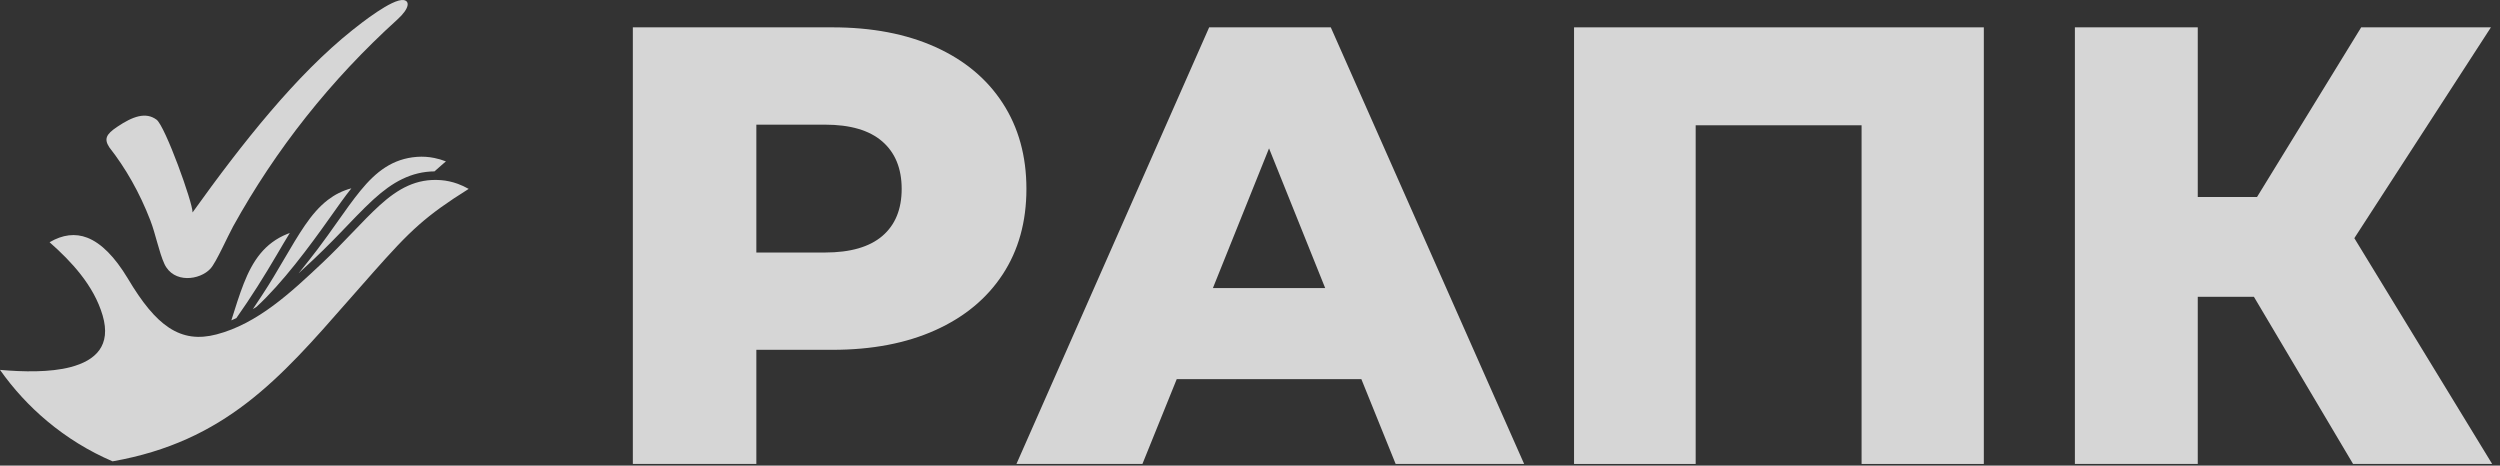 <?xml version="1.0" encoding="UTF-8"?> <svg xmlns="http://www.w3.org/2000/svg" width="247" height="46" viewBox="0 0 247 46" fill="none"><rect x="0" y="0" width="247" height="46" fill="#333333" stroke="none"/><g opacity="0.8"><path d="M34.801 2.988C29.288 7.386 23.975 14.075 19.024 20.99C19.066 20.078 16.316 12.446 15.465 11.822C14.4 11.04 13.131 11.485 11.565 12.54C10.47 13.277 10.264 13.736 10.808 14.566C12.414 16.619 13.781 18.998 14.855 21.776C15.373 23.117 15.713 24.919 16.237 26.062C17.143 28.039 19.757 27.69 20.805 26.529C21.372 25.898 22.513 23.309 23.034 22.367C27.235 14.775 32.655 7.911 39.254 1.934C40.479 0.825 40.496 0.093 39.876 0.007C38.761 -0.147 35.684 2.283 34.801 2.988Z" fill="white"></path><path d="M23.351 31.43C24.799 29.378 26.103 27.297 27.374 25.129C27.804 24.394 28.22 23.684 28.633 23.018C28.549 23.048 28.467 23.079 28.385 23.112C27.262 23.566 26.41 24.228 25.731 25.05C25.042 25.885 24.525 26.89 24.083 28.014C23.654 29.106 23.266 30.344 22.856 31.651C23.022 31.581 23.187 31.507 23.351 31.43ZM37.52 20.278C36.654 21.062 35.749 22.008 34.792 23.007C33.861 23.979 32.881 25.003 31.823 25.996L31.76 26.055C28.781 28.857 25.462 31.979 21.398 33.038C19.625 33.504 18.13 33.313 16.703 32.379C15.328 31.479 14.038 29.886 12.63 27.516C11.333 25.363 9.998 24.02 8.623 23.486C7.436 23.025 6.194 23.174 4.898 23.933C6.033 24.931 7.076 25.973 7.946 27.08C8.938 28.341 9.707 29.69 10.138 31.158C11.016 34.15 9.445 35.62 6.976 36.269C4.952 36.8 2.305 36.746 0 36.544C1.328 38.425 2.895 40.13 4.662 41.608C6.597 43.227 8.768 44.572 11.121 45.58C22.216 43.627 27.67 37.4 34.324 29.801C35.124 28.887 35.942 27.952 36.813 26.977L36.812 26.976C38.682 24.873 39.965 23.467 41.402 22.202C42.722 21.04 44.165 20.004 46.306 18.663C45.946 18.459 45.584 18.291 45.221 18.159C44.672 17.96 44.116 17.84 43.554 17.797C42.343 17.705 41.285 17.919 40.314 18.353C39.325 18.795 38.415 19.467 37.52 20.278ZM36.051 20.51C36.282 20.282 36.513 20.061 36.743 19.848C36.814 19.782 36.884 19.717 36.955 19.653C37.849 18.844 38.762 18.161 39.757 17.683C40.758 17.201 41.802 16.943 42.927 16.932C43.143 16.738 43.382 16.528 43.644 16.3L44.057 15.944C43.671 15.796 43.288 15.684 42.909 15.607C42.338 15.491 41.769 15.456 41.204 15.497C39.994 15.585 38.98 15.954 38.084 16.527C37.175 17.108 36.375 17.908 35.608 18.846C34.857 19.764 34.107 20.825 33.315 21.947C32.707 22.808 32.074 23.705 31.386 24.612C31.116 24.969 30.842 25.318 30.567 25.668C30.221 26.107 29.869 26.552 29.509 26.997C30.024 26.528 30.527 26.056 31.021 25.591C31.679 24.974 32.255 24.393 32.872 23.773C33.943 22.697 34.97 21.574 36.051 20.51ZM25.349 30.31C27.893 27.973 30.563 24.382 32.625 21.462C33.347 20.439 34.034 19.465 34.717 18.605C33.83 18.839 33.071 19.232 32.396 19.749C31.538 20.407 30.808 21.271 30.125 22.267C29.452 23.249 28.795 24.37 28.1 25.555C27.417 26.721 26.697 27.948 25.904 29.15L25.855 29.224C25.568 29.659 25.276 30.101 24.981 30.543C25.104 30.466 25.227 30.389 25.349 30.31Z" fill="white"></path><path d="M196.002 45.839V2.702H155.516V45.839H167.532V12.378H183.924V45.839H196.002Z" fill="white"></path><path d="M217.139 29.323H222.686L232.484 45.839H246.226L232.608 23.531L246.103 2.702H233.285L222.994 19.464H217.139V2.702H204.999V45.839H217.139V29.323Z" fill="white"></path><path fill-rule="evenodd" clip-rule="evenodd" d="M82.245 2.702C86.147 2.702 89.537 3.349 92.412 4.643C95.288 5.938 97.507 7.786 99.067 10.19C100.629 12.593 101.41 15.417 101.41 18.663C101.41 21.909 100.629 24.722 99.067 27.106C97.507 29.489 95.288 31.327 92.412 32.621C89.537 33.915 86.147 34.562 82.245 34.562H74.727V45.839H62.525V2.702H82.245ZM87.174 23.316C85.901 24.404 84.011 24.949 81.505 24.949H74.727V12.316H81.505C84.011 12.316 85.901 12.871 87.174 13.98C88.448 15.089 89.085 16.65 89.085 18.663C89.085 20.676 88.448 22.227 87.174 23.316Z" fill="white"></path><path fill-rule="evenodd" clip-rule="evenodd" d="M134.502 37.458H116.261L112.871 45.839H100.424L119.465 2.702H131.482L150.585 45.839H137.891L134.502 37.458ZM125.381 14.658L130.928 28.461H119.835L125.381 14.658Z" fill="white"></path></g></svg> 